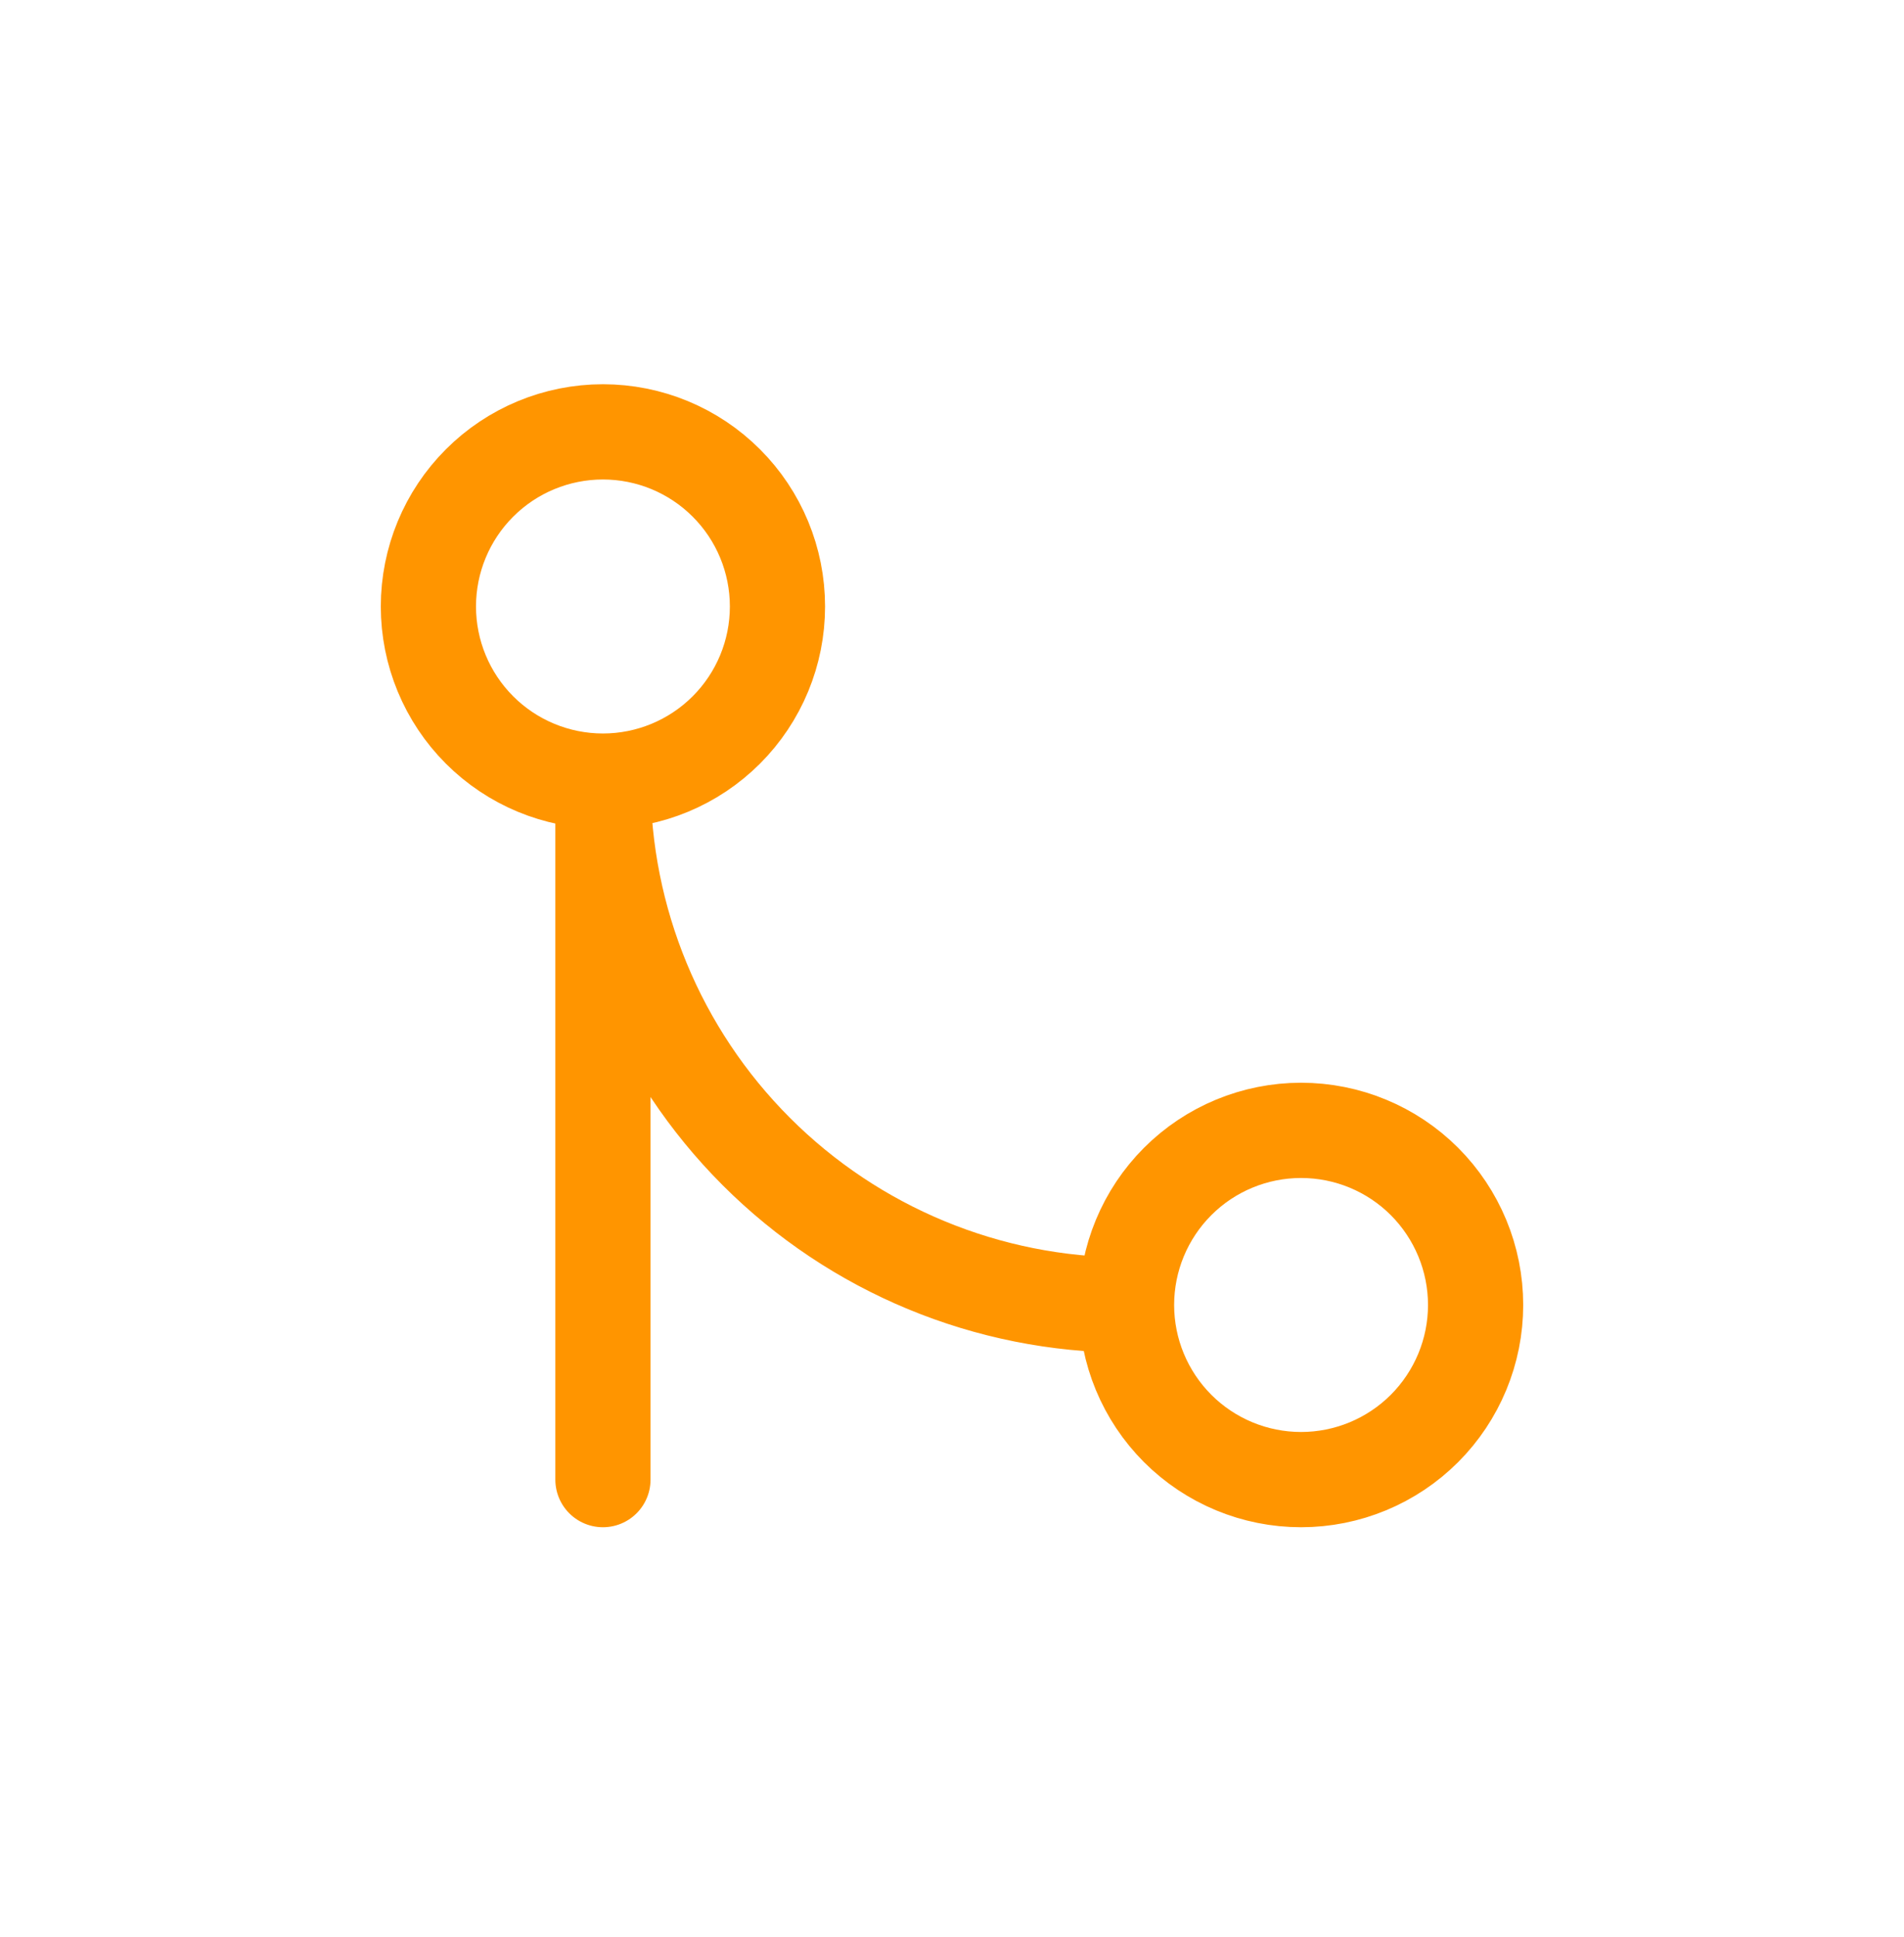 <svg width="60" height="61" viewBox="0 0 60 61" fill="none" xmlns="http://www.w3.org/2000/svg">
<path d="M19 24.602C20.459 24.602 21.858 24.022 22.889 22.991C23.921 21.959 24.5 20.56 24.5 19.102C24.5 17.643 23.921 16.244 22.889 15.213C21.858 14.181 20.459 13.602 19 13.602C17.541 13.602 16.142 14.181 15.111 15.213C14.079 16.244 13.5 17.643 13.5 19.102C13.5 20.56 14.079 21.959 15.111 22.991C16.142 24.022 17.541 24.602 19 24.602ZM19 24.602C19 28.978 20.738 33.175 23.833 36.269C26.927 39.363 31.124 41.102 35.5 41.102M19 24.602V46.602M35.5 41.102C35.5 42.56 36.08 43.959 37.111 44.991C38.142 46.022 39.541 46.602 41 46.602C42.459 46.602 43.858 46.022 44.889 44.991C45.92 43.959 46.5 42.56 46.5 41.102C46.5 39.643 45.92 38.244 44.889 37.212C43.858 36.181 42.459 35.602 41 35.602C39.541 35.602 38.142 36.181 37.111 37.212C36.08 38.244 35.5 39.643 35.5 41.102Z" stroke="#FF9500" stroke-width="3" stroke-linecap="round" stroke-linejoin="round"/>
</svg>

